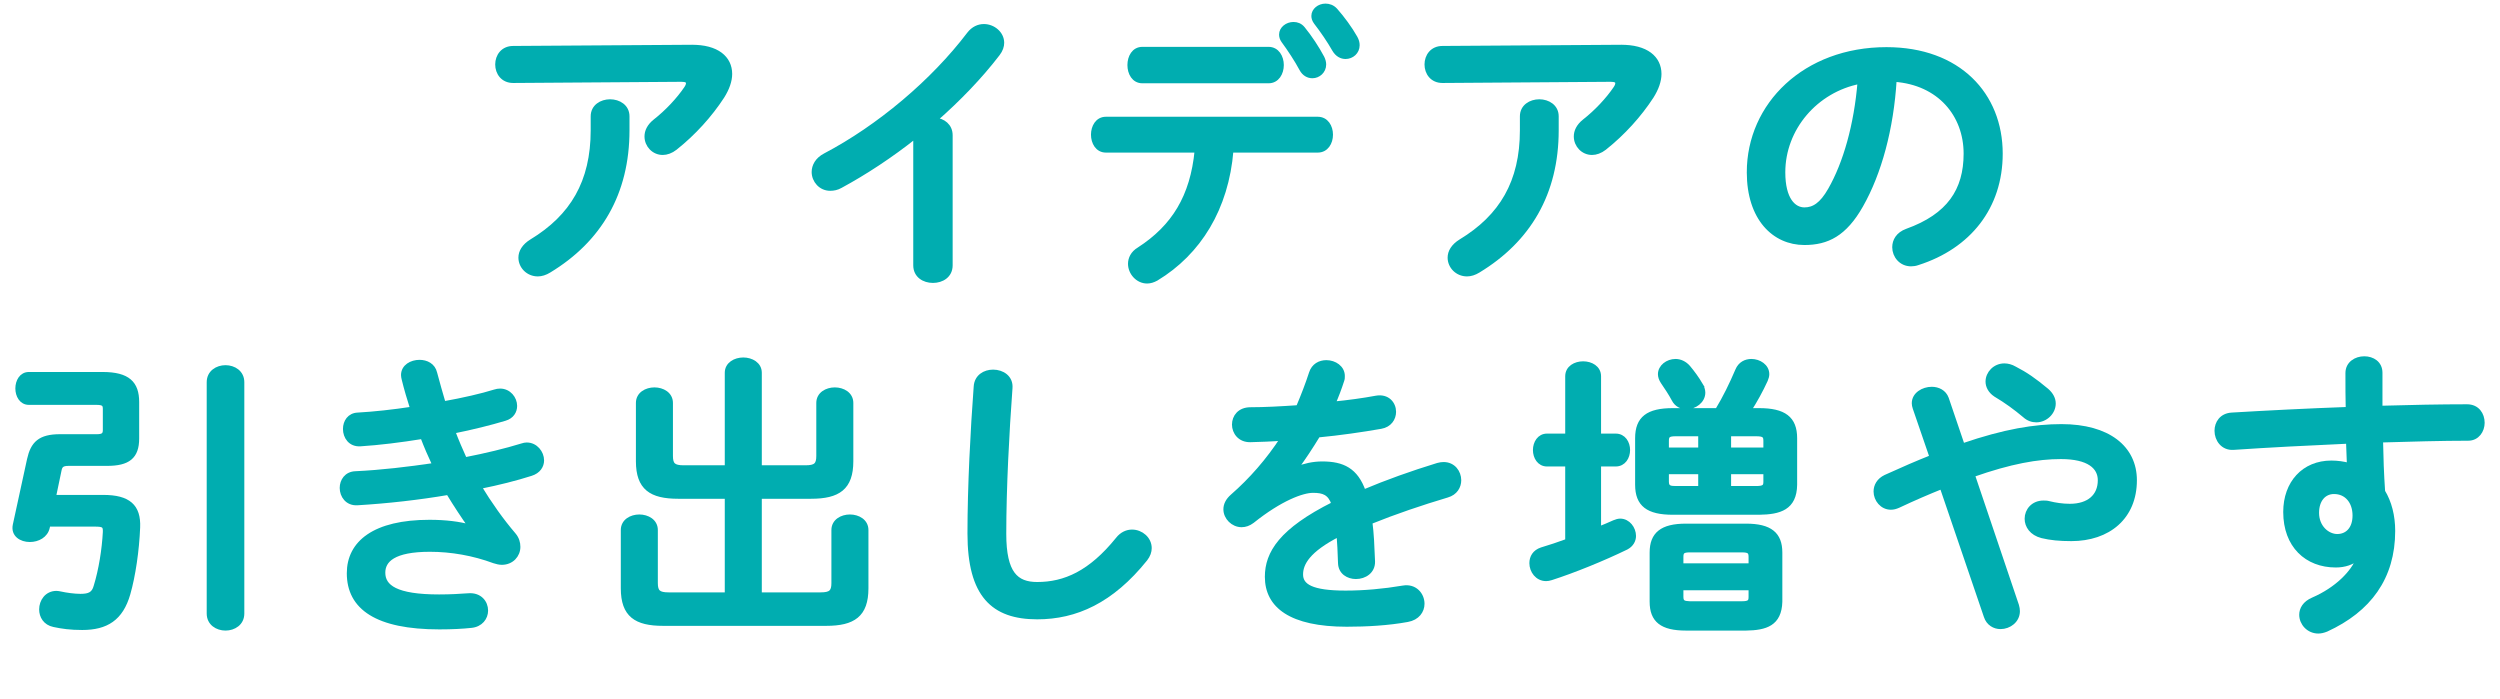 <?xml version="1.0" encoding="UTF-8"?>
<svg id="_レイヤー_2" data-name="レイヤー 2" xmlns="http://www.w3.org/2000/svg" width="253.2" height="70.79" viewBox="0 0 253.2 70.79">
  <defs>
    <style>
      .cls-1 {
        fill: #00adb0;
        stroke: #00adb0;
        stroke-miterlimit: 10;
        stroke-width: .45px;
      }
    </style>
  </defs>
  <g id="_ポップアプPC" data-name="ポップアプPC">
    <g id="goal_detail_pc_03">
      <g>
        <path class="cls-1" d="M70,4.76c2.64-.03,3.93,1.14,3.93,2.73,0,.69-.27,1.47-.78,2.28-1.23,1.89-2.88,3.72-4.77,5.22-.42.33-.87.48-1.26.48-.9,0-1.62-.75-1.62-1.65,0-.51.24-1.05.84-1.53,1.23-.96,2.4-2.22,3.15-3.33.15-.21.21-.39.21-.54,0-.24-.21-.36-.69-.36l-17.04.12c-1.05,0-1.59-.81-1.59-1.65s.54-1.65,1.59-1.65l18.03-.12ZM60.05,11.78c0-.99.87-1.5,1.74-1.5s1.74.51,1.74,1.5v1.41c0,6.39-2.82,11.13-7.92,14.22-.39.24-.78.36-1.14.36-.99,0-1.74-.78-1.74-1.68,0-.57.33-1.17,1.11-1.65,4.11-2.49,6.21-6,6.21-11.25v-1.41Z"/>
        <path class="cls-1" d="M92.72,13.79c-2.49,1.98-5.1,3.69-7.59,5.04-.36.21-.72.27-1.05.27-.96,0-1.65-.81-1.65-1.68,0-.6.33-1.26,1.14-1.68,5.43-2.85,10.92-7.47,14.58-12.3.42-.54.96-.78,1.5-.78.93,0,1.83.72,1.83,1.68,0,.33-.12.72-.42,1.11-1.77,2.31-3.96,4.59-6.36,6.69.81.06,1.56.6,1.56,1.56v13.17c0,1.05-.87,1.56-1.77,1.56s-1.77-.51-1.77-1.56v-13.08Z"/>
        <path class="cls-1" d="M124.7,15.23c-.48,5.88-3.27,10.38-7.59,12.99-.33.18-.63.27-.93.27-.96,0-1.71-.87-1.71-1.77,0-.51.24-1.08.9-1.47,3.48-2.25,5.4-5.31,5.85-10.02h-9.21c-.87,0-1.29-.81-1.29-1.59s.42-1.59,1.29-1.59h21.45c.87,0,1.32.78,1.32,1.59s-.45,1.59-1.32,1.59h-8.76ZM128.48,4.97c.87,0,1.32.81,1.32,1.62s-.45,1.62-1.32,1.62h-12.78c-.87,0-1.29-.81-1.29-1.62s.42-1.62,1.29-1.62h12.78ZM129.77,3.5c0-.6.6-1.05,1.23-1.05.36,0,.69.12.96.45.69.84,1.44,1.98,1.95,2.94.12.24.18.48.18.69,0,.69-.57,1.17-1.17,1.17-.42,0-.84-.21-1.11-.72-.48-.9-1.23-2.04-1.83-2.85-.15-.21-.21-.42-.21-.63ZM133.04,1.61c0-.57.57-1.02,1.2-1.02.36,0,.72.12,1.02.45.69.78,1.47,1.83,2.01,2.79.15.27.21.51.21.75,0,.69-.57,1.17-1.2,1.17-.42,0-.84-.21-1.14-.72-.51-.9-1.23-1.95-1.86-2.76-.18-.24-.24-.45-.24-.66Z"/>
        <path class="cls-1" d="M164.12,4.76c2.64-.03,3.93,1.14,3.93,2.73,0,.69-.27,1.47-.78,2.28-1.23,1.89-2.88,3.72-4.77,5.22-.42.33-.87.48-1.26.48-.9,0-1.62-.75-1.62-1.65,0-.51.24-1.05.84-1.53,1.23-.96,2.4-2.22,3.15-3.33.15-.21.21-.39.21-.54,0-.24-.21-.36-.69-.36l-17.04.12c-1.05,0-1.59-.81-1.59-1.65s.54-1.65,1.59-1.65l18.03-.12ZM154.16,11.78c0-.99.87-1.5,1.74-1.5s1.74.51,1.74,1.5v1.41c0,6.39-2.82,11.13-7.92,14.22-.39.24-.78.36-1.14.36-.99,0-1.74-.78-1.74-1.68,0-.57.33-1.17,1.11-1.65,4.11-2.49,6.21-6,6.21-11.25v-1.41Z"/>
        <path class="cls-1" d="M177.14,17.45c0-6.84,5.67-12.45,13.92-12.45,7.32,0,11.55,4.59,11.55,10.56,0,5.43-3.21,9.42-8.37,11.07-.24.09-.48.12-.69.12-1.02,0-1.68-.84-1.68-1.71,0-.66.36-1.32,1.26-1.65,4.26-1.53,5.97-4.11,5.97-7.83,0-3.93-2.67-7.17-7.23-7.5-.3,4.98-1.53,9.48-3.39,12.75-1.65,2.91-3.42,3.78-5.73,3.78-3.06,0-5.61-2.46-5.61-7.14ZM180.59,17.45c0,2.76,1.08,3.78,2.16,3.78.93,0,1.74-.48,2.61-2.01,1.53-2.67,2.64-6.54,3-10.95-4.47.87-7.77,4.74-7.77,9.18Z"/>
        <path class="cls-1" d="M10.46,50.35c2.55,0,3.6.93,3.51,3.06-.09,2.34-.48,4.95-.99,6.72-.72,2.52-2.22,3.45-4.65,3.45-1.2,0-2.04-.12-2.88-.3-.87-.18-1.26-.87-1.26-1.56,0-.81.54-1.65,1.53-1.65.12,0,.27.03.42.06.54.12,1.38.24,2.01.24.9,0,1.35-.21,1.56-.99.51-1.65.84-3.75.93-5.49.03-.66-.15-.78-1.02-.78h-4.74l-.06.3c-.18.84-.99,1.26-1.8,1.26-.87,0-1.71-.51-1.5-1.5l1.44-6.63c.36-1.62,1.08-2.34,3.12-2.34h3.75c.6,0,.81-.18.81-.63v-2.16c0-.45-.15-.63-.87-.63H2.92c-.75,0-1.14-.72-1.14-1.44s.39-1.44,1.14-1.44h7.47c2.58,0,3.48.93,3.48,2.82v3.69c0,1.86-.9,2.55-3.03,2.55h-3.9c-.63,0-.84.18-.93.66l-.57,2.73h5.01ZM21.16,38.71c0-.99.84-1.5,1.68-1.5s1.68.51,1.68,1.5v23.43c0,.99-.84,1.5-1.68,1.5s-1.68-.51-1.68-1.5v-23.43Z"/>
        <path class="cls-1" d="M47.62,53.29c-.66-.93-1.44-2.1-2.22-3.39-2.97.51-6.18.87-9.21,1.05-1.02.06-1.56-.75-1.56-1.53,0-.72.45-1.44,1.38-1.47,2.61-.12,5.34-.45,8.01-.84-.45-.96-.87-1.92-1.23-2.88-2.22.36-4.41.63-6.3.75-1.02.06-1.53-.75-1.53-1.53,0-.72.42-1.41,1.29-1.44,1.62-.09,3.57-.3,5.52-.6-.33-1.02-.63-2.04-.87-3.03-.03-.12-.06-.27-.06-.39,0-.87.84-1.32,1.65-1.32.69,0,1.38.33,1.56,1.11.27,1.02.57,2.07.87,3.09,2.01-.36,3.84-.78,5.19-1.2.18-.06.36-.09.54-.09.9,0,1.5.78,1.5,1.53,0,.54-.3,1.08-1.02,1.29-1.5.45-3.3.9-5.25,1.29.36.96.78,1.92,1.2,2.85,2.16-.42,4.14-.9,5.79-1.41.18-.06.33-.09.48-.09.9,0,1.53.81,1.53,1.59,0,.54-.33,1.11-1.11,1.35-1.5.48-3.27.93-5.22,1.32,1.02,1.68,2.22,3.39,3.48,4.86.33.39.45.81.45,1.23,0,.84-.66,1.59-1.65,1.59-.24,0-.51-.06-.78-.15-2.1-.78-4.35-1.17-6.51-1.17-3.69,0-4.74,1.08-4.74,2.34,0,1.44,1.29,2.43,5.67,2.43,1.23,0,2.07-.06,2.97-.12,1.17-.09,1.77.72,1.77,1.53,0,.72-.51,1.44-1.5,1.53-.84.09-1.92.15-3.21.15-6.33,0-9.15-1.98-9.15-5.46,0-3.09,2.58-5.19,8.16-5.19,1.62,0,3.03.18,4.08.48l.03-.06Z"/>
        <path class="cls-1" d="M81.58,47.35c1.02,0,1.32-.27,1.32-1.17v-5.37c0-.9.84-1.35,1.65-1.35s1.65.45,1.65,1.35v5.91c0,2.7-1.32,3.57-4.05,3.57h-5.22v9.93h6.18c1.02,0,1.32-.27,1.32-1.17v-5.37c0-.9.84-1.35,1.65-1.35s1.65.45,1.65,1.35v5.91c0,2.7-1.32,3.57-4.05,3.57h-16.53c-2.73,0-4.05-.87-4.05-3.57v-5.91c0-.9.84-1.35,1.65-1.35s1.65.45,1.65,1.35v5.37c0,.9.3,1.17,1.32,1.17h5.91v-9.93h-4.95c-2.73,0-4.05-.87-4.05-3.57v-5.91c0-.9.84-1.35,1.65-1.35s1.65.45,1.65,1.35v5.37c0,.9.3,1.17,1.32,1.17h4.38v-9.6c0-.87.84-1.32,1.65-1.32s1.65.45,1.65,1.32v9.6h4.65Z"/>
        <path class="cls-1" d="M98.84,39.16c.06-1.02.9-1.5,1.74-1.5.93,0,1.83.57,1.74,1.65-.33,4.44-.63,10.14-.63,14.76,0,4.02,1.23,5.1,3.36,5.1,2.79,0,5.4-1.14,8.16-4.56.42-.54.96-.75,1.44-.75.93,0,1.77.72,1.77,1.65,0,.36-.12.72-.42,1.11-3.42,4.26-7.05,5.88-10.95,5.88-4.47,0-6.84-2.22-6.84-8.46,0-4.77.3-10.47.63-14.88Z"/>
        <path class="cls-1" d="M131.33,47.47c.78-.3,1.65-.51,2.58-.51,2.07,0,3.42.63,4.2,2.85,2.34-.99,4.86-1.89,7.5-2.7.21-.06.42-.09.6-.09.99,0,1.56.81,1.56,1.62,0,.63-.36,1.29-1.2,1.53-2.61.78-5.28,1.68-7.8,2.7.15,1.11.21,2.43.27,3.99.03,1.02-.84,1.56-1.71,1.56-.78,0-1.56-.45-1.59-1.38-.03-1.14-.09-2.1-.15-2.91-3.12,1.59-3.84,2.94-3.84,4.05,0,1.17,1.08,1.86,4.53,1.86,1.89,0,3.87-.18,5.82-.51,1.2-.21,1.95.69,1.95,1.62,0,.72-.48,1.44-1.5,1.62-1.95.36-4.17.48-6.15.48-5.67,0-8.07-1.89-8.07-4.83,0-2.4,1.41-4.71,6.75-7.38-.39-1.11-1.02-1.35-2.1-1.35s-3.3.81-6.15,3.09c-.36.27-.72.39-1.08.39-.87,0-1.62-.75-1.62-1.59,0-.45.21-.9.69-1.32,1.89-1.65,3.6-3.6,5.07-5.85-1.17.09-2.25.12-3.24.15-1.08.03-1.65-.78-1.65-1.56s.54-1.53,1.65-1.53c1.41,0,3.09-.09,4.83-.21.51-1.2.96-2.37,1.32-3.48.24-.75.87-1.08,1.53-1.08.84,0,1.65.54,1.65,1.38,0,.15,0,.3-.06.45-.27.84-.57,1.62-.9,2.37,1.56-.15,3.06-.36,4.35-.6,1.17-.21,1.8.6,1.8,1.41,0,.66-.42,1.35-1.32,1.5-1.89.33-4.14.66-6.36.87-.75,1.23-1.5,2.37-2.22,3.33l.06.06Z"/>
        <path class="cls-1" d="M158.75,47.02h-2.07c-.78,0-1.2-.72-1.2-1.44s.42-1.44,1.2-1.44h2.07v-6.03c0-.87.81-1.29,1.59-1.29s1.59.42,1.59,1.29v6.03h1.71c.81,0,1.23.72,1.23,1.44s-.42,1.44-1.23,1.44h-1.71v6.54c.51-.21,1.05-.42,1.56-.66.21-.09.42-.15.6-.15.81,0,1.38.78,1.38,1.53,0,.45-.24.9-.75,1.17-2.34,1.14-5.37,2.37-7.62,3.09-.18.06-.36.09-.51.09-.9,0-1.47-.81-1.47-1.59,0-.6.3-1.14,1.02-1.38.81-.24,1.71-.54,2.61-.87v-7.77ZM169.43,51.91c-2.52,0-3.6-.81-3.6-2.82v-4.71c0-2.01,1.08-2.82,3.6-2.82h4.5c.78-1.29,1.41-2.58,2.04-4.05.27-.66.84-.93,1.41-.93.78,0,1.59.51,1.59,1.32,0,.18-.06.39-.15.6-.48,1.05-1.08,2.13-1.68,3.06h1.02c2.52,0,3.63.81,3.63,2.82v4.71c-.03,2.37-1.56,2.79-3.63,2.82h-8.73ZM170.75,63.64c-2.43,0-3.45-.81-3.45-2.7v-4.98c0-1.86,1.02-2.7,3.45-2.7h6.09c2.43,0,3.45.84,3.45,2.7v4.98c-.06,2.25-1.47,2.67-3.45,2.7h-6.09ZM172.25,38.98c.15.27.24.54.24.78,0,.87-.87,1.47-1.68,1.47-.51,0-1.02-.24-1.29-.78-.3-.57-.78-1.29-1.11-1.77-.18-.27-.27-.54-.27-.78,0-.75.75-1.32,1.56-1.32.45,0,.93.21,1.29.63.45.54.87,1.11,1.26,1.77ZM169.7,43.96c-.75,0-.9.18-.9.69v.9h3.42v-1.59h-2.52ZM168.8,47.8v.99c0,.6.36.66.9.66h2.52v-1.65h-3.42ZM177.32,56.41c0-.51-.15-.69-.9-.69h-5.28c-.72,0-.87.18-.87.69v.87h7.05v-.87ZM176.42,61.12c.75,0,.9-.18.9-.66v-.9h-7.05v.9c0,.6.33.63.87.66h5.28ZM175.1,45.55h3.72v-.9c0-.51-.15-.69-.96-.69h-2.76v1.59ZM175.1,49.45h2.76c.81,0,.96-.18.96-.66v-.99h-3.72v1.65Z"/>
        <path class="cls-1" d="M196.67,49.3c-1.35.54-2.82,1.17-4.41,1.92-.27.12-.51.18-.75.18-.9,0-1.53-.81-1.53-1.62,0-.57.3-1.14.99-1.47,1.71-.78,3.24-1.44,4.68-2.01l-1.71-4.98c-.06-.18-.09-.33-.09-.48,0-.9.93-1.44,1.8-1.44.63,0,1.26.3,1.5.96l1.62,4.77c4.29-1.47,7.32-1.95,10.02-1.95,4.71,0,7.41,2.16,7.41,5.46,0,3.75-2.67,5.94-6.42,5.94-1.2,0-2.1-.09-2.97-.3-1.05-.27-1.53-1.02-1.53-1.74,0-.84.63-1.62,1.68-1.62.18,0,.36,0,.57.06.6.15,1.35.27,2.1.27,1.92,0,3.06-.99,3.06-2.61,0-1.35-1.14-2.37-3.96-2.37-2.37,0-5.1.48-8.94,1.83l4.47,13.23c.06.21.09.39.09.57,0,.96-.87,1.59-1.74,1.59-.6,0-1.23-.33-1.47-1.08l-4.47-13.11ZM207.98,40.87c0,.9-.81,1.68-1.74,1.68-.39,0-.81-.12-1.2-.48-.93-.78-1.83-1.44-2.94-2.1-.54-.36-.78-.87-.78-1.32,0-.84.72-1.62,1.68-1.62.33,0,.69.09,1.05.3,1.11.57,1.98,1.17,3.24,2.22.48.42.69.87.69,1.32Z"/>
        <path class="cls-1" d="M238.79,56.5c-.54.48-1.32.75-2.22.75-2.94,0-5.1-1.98-5.1-5.4,0-2.94,1.86-4.98,4.65-4.98.63,0,1.23.09,1.8.24-.03-.81-.06-1.59-.09-2.4-4.05.18-8.13.39-11.64.63-1.08.06-1.68-.84-1.68-1.71,0-.78.48-1.56,1.53-1.62,3.54-.21,7.65-.42,11.76-.57-.03-1.08-.03-2.31-.03-3.66,0-.96.84-1.47,1.68-1.47s1.62.48,1.62,1.44v3.57c3.12-.09,6.12-.15,8.79-.15,1.05,0,1.56.81,1.56,1.65,0,.78-.51,1.59-1.44,1.59-2.67,0-5.73.09-8.85.18.03,1.74.09,3.45.21,5.19.66,1.08,1.02,2.46,1.02,3.99,0,4.74-2.43,8.01-6.75,9.99-.3.12-.57.18-.81.18-.99,0-1.71-.81-1.71-1.68,0-.57.33-1.17,1.17-1.53,2.43-1.05,4.08-2.76,4.62-4.2l-.09-.03ZM234.65,51.94c0,1.47,1.08,2.37,2.07,2.37s1.77-.72,1.77-2.1-.81-2.4-2.1-2.4c-1.02,0-1.74.81-1.74,2.13Z"/>
      </g>
    </g>
  </g>
</svg>